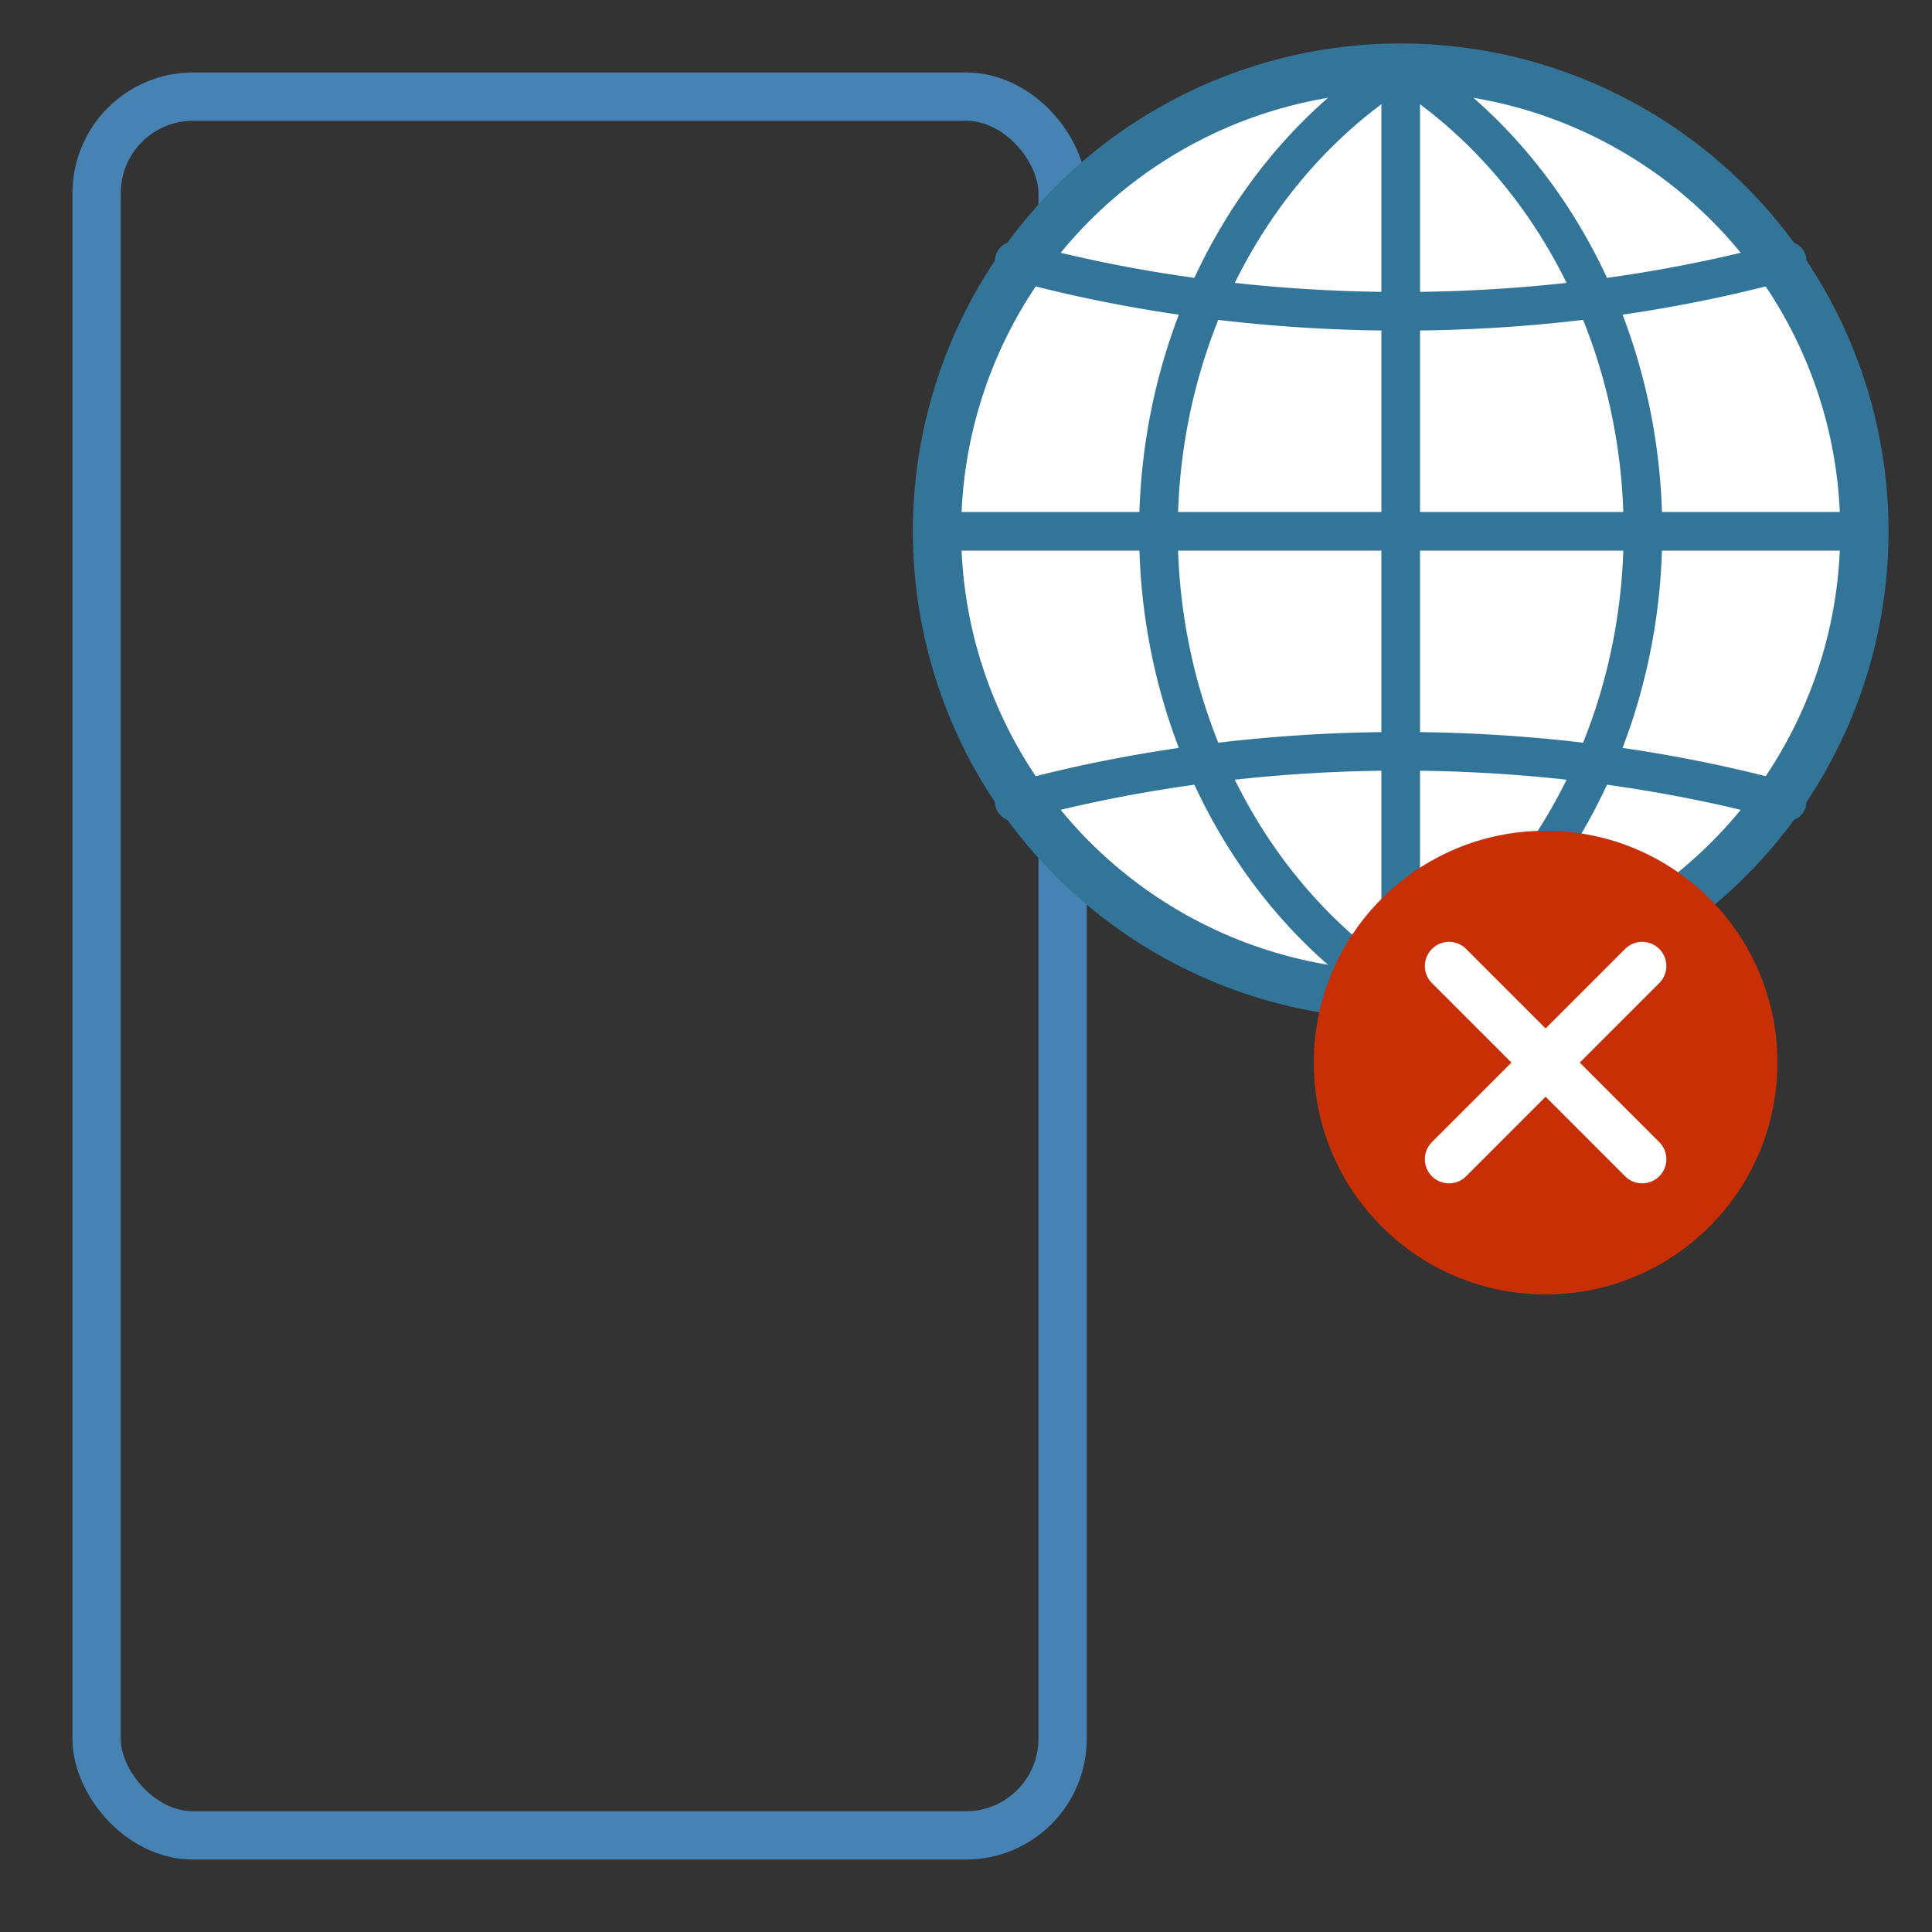 <svg xmlns="http://www.w3.org/2000/svg" viewBox="0 0 200 200">
<rect x="0" y="0" width="200" height="200" fill="#333333" stroke="none"/>
<title>Offline-Browsing Icon</title>
<defs>
<style type="text/css">
path,#button {
  fill:none;
	stroke: #337599;
	stroke-width: 4;
	stroke-linecap: round;
	stroke-linejoin: round;
}
.file {
}
.tick {stroke:#93b946;}
.cross {stroke:#c82f04;}
</style></defs>

<rect width="100%" height="100%" style="fill:none;stroke:hotpink; stroke-width:0" />

<rect x="10" y="10" width="100" height="180" rx="10" style="fill:none;stroke:steelblue; stroke-width:5" />



<g id="web" style="fill:none;stroke:#337599;stroke-width:5;stroke-linejoin:round;" transform="translate(95,5) scale(1)">
<circle cx='50' cy='50' r='48' fill="white"/>
<path d='M2,50H98M50,2V98A49,55,0 0,0 50,2A49,55,0 0,0 50,98M10,22A98,60,0 0 0 90,22M10,78A98,60,0 0 1 90,78'/>
</g>
<circle cx='160' cy='110' r='24' fill="#c82f04"/>
<path d="m150,100 l20,20 m-20,0 l20,-20" style="fill:none;stroke:white;stroke-width:5;stroke-linejoin:round;"/>
</svg>